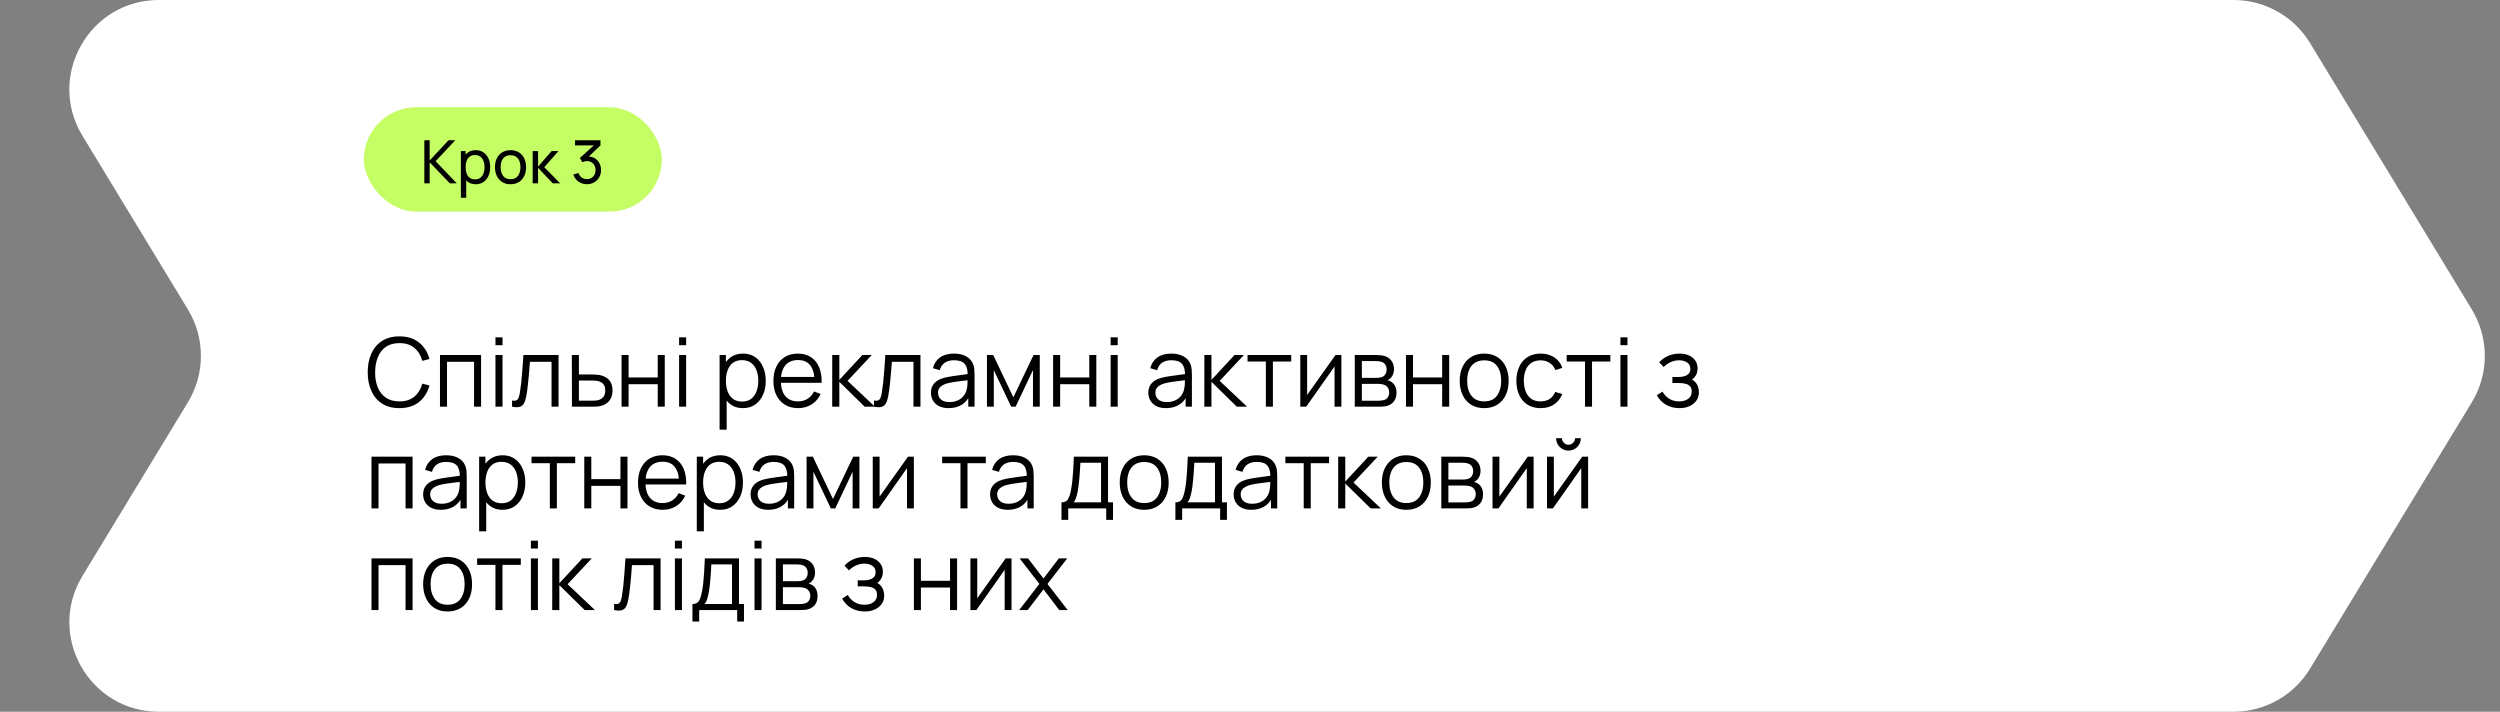 <svg width="418" height="119" viewBox="0 0 418 119" fill="none" xmlns="http://www.w3.org/2000/svg">
<rect x="0" y="0" width="418" height="119" fill="#808080" stroke="none"/>
<path d="M13.787 22.703C7.738 12.743 14.909 0 26.561 0H373.458C378.68 0 383.523 2.725 386.233 7.188L413.289 51.742C416.184 56.509 416.184 62.491 413.289 67.258L386.233 111.812C383.523 116.275 378.68 119 373.458 119H26.561C14.909 119 7.738 106.257 13.787 96.297L31.421 67.258C34.316 62.491 34.316 56.509 31.421 51.742L13.787 22.703Z" fill="white"/>
<path d="M66.784 68.24C65.637 68.24 64.669 67.987 63.88 67.48C63.091 66.968 62.493 66.261 62.088 65.36C61.683 64.459 61.48 63.419 61.48 62.24C61.48 61.061 61.683 60.021 62.088 59.12C62.493 58.219 63.091 57.515 63.88 57.008C64.669 56.496 65.637 56.24 66.784 56.24C68.123 56.24 69.216 56.584 70.064 57.272C70.912 57.955 71.493 58.872 71.808 60.024L70.608 60.336C70.363 59.424 69.923 58.701 69.288 58.168C68.653 57.635 67.819 57.368 66.784 57.368C65.883 57.368 65.133 57.573 64.536 57.984C63.939 58.395 63.488 58.968 63.184 59.704C62.885 60.435 62.731 61.28 62.72 62.24C62.715 63.2 62.861 64.045 63.16 64.776C63.464 65.507 63.917 66.08 64.52 66.496C65.128 66.907 65.883 67.112 66.784 67.112C67.819 67.112 68.653 66.845 69.288 66.312C69.923 65.773 70.363 65.051 70.608 64.144L71.808 64.456C71.493 65.608 70.912 66.528 70.064 67.216C69.216 67.899 68.123 68.24 66.784 68.24ZM73.565 68V59.36H80.437V68H79.261V60.488H74.741V68H73.565ZM82.843 57.72V56.4H84.019V57.72H82.843ZM82.843 68V59.36H84.019V68H82.843ZM85.617 68V66.968C85.937 67.027 86.18 67.013 86.345 66.928C86.516 66.837 86.641 66.688 86.721 66.48C86.801 66.267 86.868 66.003 86.921 65.688C87.006 65.165 87.084 64.589 87.153 63.96C87.222 63.331 87.284 62.637 87.337 61.88C87.395 61.117 87.454 60.277 87.513 59.36H93.385V68H92.217V60.488H88.601C88.564 61.053 88.521 61.616 88.473 62.176C88.425 62.736 88.374 63.275 88.321 63.792C88.273 64.304 88.219 64.776 88.161 65.208C88.102 65.64 88.041 66.013 87.977 66.328C87.881 66.803 87.753 67.181 87.593 67.464C87.438 67.747 87.206 67.933 86.897 68.024C86.588 68.115 86.161 68.107 85.617 68ZM95.628 68L95.612 59.36H96.796V62.616H98.82C99.071 62.616 99.316 62.621 99.556 62.632C99.801 62.643 100.017 62.664 100.204 62.696C100.631 62.776 101.009 62.917 101.34 63.12C101.676 63.323 101.937 63.603 102.124 63.96C102.316 64.317 102.412 64.765 102.412 65.304C102.412 66.045 102.22 66.629 101.836 67.056C101.457 67.483 100.977 67.76 100.396 67.888C100.177 67.936 99.94 67.968 99.684 67.984C99.428 67.995 99.175 68 98.924 68H95.628ZM96.796 66.992H98.876C99.057 66.992 99.26 66.987 99.484 66.976C99.708 66.965 99.905 66.936 100.076 66.888C100.359 66.808 100.615 66.648 100.844 66.408C101.079 66.163 101.196 65.795 101.196 65.304C101.196 64.819 101.084 64.453 100.86 64.208C100.636 63.957 100.337 63.792 99.964 63.712C99.799 63.675 99.62 63.651 99.428 63.64C99.236 63.629 99.052 63.624 98.876 63.624H96.796V66.992ZM103.925 68V59.36H105.101V63.112H109.973V59.36H111.149V68H109.973V64.24H105.101V68H103.925ZM113.546 57.72V56.4H114.722V57.72H113.546ZM113.546 68V59.36H114.722V68H113.546ZM124.203 68.24C123.408 68.24 122.736 68.04 122.187 67.64C121.638 67.235 121.222 66.688 120.939 66C120.656 65.307 120.515 64.531 120.515 63.672C120.515 62.797 120.656 62.019 120.939 61.336C121.227 60.648 121.648 60.107 122.203 59.712C122.758 59.317 123.44 59.12 124.251 59.12C125.04 59.12 125.718 59.32 126.283 59.72C126.848 60.12 127.28 60.664 127.579 61.352C127.883 62.04 128.035 62.813 128.035 63.672C128.035 64.536 127.883 65.312 127.579 66C127.275 66.688 126.838 67.235 126.267 67.64C125.696 68.04 125.008 68.24 124.203 68.24ZM120.315 71.84V59.36H121.371V65.864H121.499V71.84H120.315ZM124.083 67.144C124.686 67.144 125.187 66.992 125.587 66.688C125.987 66.384 126.286 65.971 126.483 65.448C126.686 64.92 126.787 64.328 126.787 63.672C126.787 63.021 126.688 62.435 126.491 61.912C126.294 61.389 125.992 60.976 125.587 60.672C125.187 60.368 124.678 60.216 124.059 60.216C123.456 60.216 122.955 60.363 122.555 60.656C122.16 60.949 121.864 61.357 121.667 61.88C121.47 62.397 121.371 62.995 121.371 63.672C121.371 64.339 121.47 64.936 121.667 65.464C121.864 65.987 122.163 66.397 122.563 66.696C122.963 66.995 123.47 67.144 124.083 67.144ZM133.448 68.24C132.605 68.24 131.875 68.053 131.256 67.68C130.643 67.307 130.165 66.781 129.824 66.104C129.483 65.427 129.312 64.632 129.312 63.72C129.312 62.776 129.48 61.96 129.816 61.272C130.152 60.584 130.624 60.053 131.232 59.68C131.845 59.307 132.568 59.12 133.4 59.12C134.253 59.12 134.981 59.317 135.584 59.712C136.187 60.101 136.643 60.661 136.952 61.392C137.261 62.123 137.403 62.995 137.376 64.008H136.176V63.592C136.155 62.472 135.912 61.627 135.448 61.056C134.989 60.485 134.317 60.2 133.432 60.2C132.504 60.2 131.792 60.501 131.296 61.104C130.805 61.707 130.56 62.565 130.56 63.68C130.56 64.768 130.805 65.613 131.296 66.216C131.792 66.813 132.493 67.112 133.4 67.112C134.019 67.112 134.557 66.971 135.016 66.688C135.48 66.4 135.845 65.987 136.112 65.448L137.208 65.872C136.867 66.624 136.363 67.208 135.696 67.624C135.035 68.035 134.285 68.24 133.448 68.24ZM130.144 64.008V63.024H136.744V64.008H130.144ZM139.143 68L139.151 59.36H140.335V63.52L144.191 59.36H145.759L141.711 63.68L146.287 68H144.575L140.335 63.84V68H139.143ZM146.133 68V66.968C146.453 67.027 146.695 67.013 146.861 66.928C147.031 66.837 147.157 66.688 147.237 66.48C147.317 66.267 147.383 66.003 147.437 65.688C147.522 65.165 147.599 64.589 147.669 63.96C147.738 63.331 147.799 62.637 147.853 61.88C147.911 61.117 147.97 60.277 148.029 59.36H153.901V68H152.733V60.488H149.117C149.079 61.053 149.037 61.616 148.989 62.176C148.941 62.736 148.89 63.275 148.837 63.792C148.789 64.304 148.735 64.776 148.677 65.208C148.618 65.64 148.557 66.013 148.493 66.328C148.397 66.803 148.269 67.181 148.109 67.464C147.954 67.747 147.722 67.933 147.413 68.024C147.103 68.115 146.677 68.107 146.133 68ZM158.608 68.24C157.957 68.24 157.41 68.123 156.968 67.888C156.53 67.653 156.202 67.341 155.984 66.952C155.765 66.563 155.656 66.139 155.656 65.68C155.656 65.211 155.749 64.811 155.936 64.48C156.128 64.144 156.386 63.869 156.712 63.656C157.042 63.443 157.424 63.28 157.856 63.168C158.293 63.061 158.776 62.968 159.304 62.888C159.837 62.803 160.357 62.731 160.864 62.672C161.376 62.608 161.824 62.547 162.208 62.488L161.792 62.744C161.808 61.891 161.642 61.259 161.296 60.848C160.949 60.437 160.346 60.232 159.488 60.232C158.896 60.232 158.394 60.365 157.984 60.632C157.578 60.899 157.293 61.32 157.128 61.896L155.984 61.56C156.181 60.787 156.578 60.187 157.176 59.76C157.773 59.333 158.549 59.12 159.504 59.12C160.293 59.12 160.962 59.269 161.512 59.568C162.066 59.861 162.458 60.288 162.688 60.848C162.794 61.099 162.864 61.379 162.896 61.688C162.928 61.997 162.944 62.312 162.944 62.632V68H161.896V65.832L162.2 65.96C161.906 66.701 161.45 67.267 160.832 67.656C160.213 68.045 159.472 68.24 158.608 68.24ZM158.744 67.224C159.293 67.224 159.773 67.125 160.184 66.928C160.594 66.731 160.925 66.461 161.176 66.12C161.426 65.773 161.589 65.384 161.664 64.952C161.728 64.675 161.762 64.371 161.768 64.04C161.773 63.704 161.776 63.453 161.776 63.288L162.224 63.52C161.824 63.573 161.389 63.627 160.92 63.68C160.456 63.733 159.997 63.795 159.544 63.864C159.096 63.933 158.69 64.016 158.328 64.112C158.082 64.181 157.845 64.28 157.616 64.408C157.386 64.531 157.197 64.696 157.048 64.904C156.904 65.112 156.832 65.371 156.832 65.68C156.832 65.931 156.893 66.173 157.016 66.408C157.144 66.643 157.346 66.837 157.624 66.992C157.906 67.147 158.28 67.224 158.744 67.224ZM165.018 68V59.36H166.066L169.434 66.432L172.81 59.36H173.85V68H172.714V61.872L169.81 68H169.066L166.162 61.872V68H165.018ZM176.081 68V59.36H177.257V63.112H182.129V59.36H183.305V68H182.129V64.24H177.257V68H176.081ZM185.702 57.72V56.4H186.878V57.72H185.702ZM185.702 68V59.36H186.878V68H185.702ZM194.951 68.24C194.301 68.24 193.754 68.123 193.311 67.888C192.874 67.653 192.546 67.341 192.327 66.952C192.109 66.563 191.999 66.139 191.999 65.68C191.999 65.211 192.093 64.811 192.279 64.48C192.471 64.144 192.73 63.869 193.055 63.656C193.386 63.443 193.767 63.28 194.199 63.168C194.637 63.061 195.119 62.968 195.647 62.888C196.181 62.803 196.701 62.731 197.207 62.672C197.719 62.608 198.167 62.547 198.551 62.488L198.135 62.744C198.151 61.891 197.986 61.259 197.639 60.848C197.293 60.437 196.69 60.232 195.831 60.232C195.239 60.232 194.738 60.365 194.327 60.632C193.922 60.899 193.637 61.32 193.471 61.896L192.327 61.56C192.525 60.787 192.922 60.187 193.519 59.76C194.117 59.333 194.893 59.12 195.847 59.12C196.637 59.12 197.306 59.269 197.855 59.568C198.41 59.861 198.802 60.288 199.031 60.848C199.138 61.099 199.207 61.379 199.239 61.688C199.271 61.997 199.287 62.312 199.287 62.632V68H198.239V65.832L198.543 65.96C198.25 66.701 197.794 67.267 197.175 67.656C196.557 68.045 195.815 68.24 194.951 68.24ZM195.087 67.224C195.637 67.224 196.117 67.125 196.527 66.928C196.938 66.731 197.269 66.461 197.519 66.12C197.77 65.773 197.933 65.384 198.007 64.952C198.071 64.675 198.106 64.371 198.111 64.04C198.117 63.704 198.119 63.453 198.119 63.288L198.567 63.52C198.167 63.573 197.733 63.627 197.263 63.68C196.799 63.733 196.341 63.795 195.887 63.864C195.439 63.933 195.034 64.016 194.671 64.112C194.426 64.181 194.189 64.28 193.959 64.408C193.73 64.531 193.541 64.696 193.391 64.904C193.247 65.112 193.175 65.371 193.175 65.68C193.175 65.931 193.237 66.173 193.359 66.408C193.487 66.643 193.69 66.837 193.967 66.992C194.25 67.147 194.623 67.224 195.087 67.224ZM201.362 68L201.37 59.36H202.554V63.52L206.41 59.36H207.978L203.93 63.68L208.506 68H206.794L202.554 63.84V68H201.362ZM211.652 68V60.448H208.588V59.36H215.892V60.448H212.828V68H211.652ZM224.281 59.36V68H223.137V61.272L218.401 68H217.409V59.36H218.553V66.032L223.297 59.36H224.281ZM226.518 68V59.36H230.078C230.26 59.36 230.478 59.371 230.734 59.392C230.996 59.413 231.238 59.453 231.462 59.512C231.948 59.64 232.337 59.901 232.63 60.296C232.929 60.691 233.078 61.165 233.078 61.72C233.078 62.029 233.03 62.307 232.934 62.552C232.844 62.792 232.713 63 232.542 63.176C232.462 63.267 232.374 63.347 232.278 63.416C232.182 63.48 232.089 63.533 231.998 63.576C232.169 63.608 232.353 63.683 232.55 63.8C232.86 63.981 233.094 64.227 233.254 64.536C233.414 64.84 233.494 65.211 233.494 65.648C233.494 66.24 233.353 66.723 233.07 67.096C232.788 67.469 232.409 67.725 231.934 67.864C231.721 67.923 231.489 67.96 231.238 67.976C230.993 67.992 230.761 68 230.542 68H226.518ZM227.702 67H230.486C230.598 67 230.74 66.992 230.91 66.976C231.081 66.955 231.233 66.928 231.366 66.896C231.681 66.816 231.91 66.656 232.054 66.416C232.204 66.171 232.278 65.904 232.278 65.616C232.278 65.237 232.166 64.928 231.942 64.688C231.724 64.443 231.43 64.293 231.062 64.24C230.94 64.213 230.812 64.197 230.678 64.192C230.545 64.187 230.425 64.184 230.318 64.184H227.702V67ZM227.702 63.176H230.118C230.257 63.176 230.412 63.168 230.582 63.152C230.758 63.131 230.91 63.096 231.038 63.048C231.316 62.952 231.518 62.787 231.646 62.552C231.78 62.317 231.846 62.061 231.846 61.784C231.846 61.48 231.774 61.213 231.63 60.984C231.492 60.755 231.281 60.595 230.998 60.504C230.806 60.435 230.598 60.395 230.374 60.384C230.156 60.373 230.017 60.368 229.958 60.368H227.702V63.176ZM235.081 68V59.36H236.257V63.112H241.129V59.36H242.305V68H241.129V64.24H236.257V68H235.081ZM248.15 68.24C247.291 68.24 246.558 68.045 245.95 67.656C245.342 67.267 244.875 66.728 244.55 66.04C244.225 65.352 244.062 64.563 244.062 63.672C244.062 62.765 244.227 61.971 244.558 61.288C244.889 60.605 245.358 60.075 245.966 59.696C246.579 59.312 247.307 59.12 248.15 59.12C249.014 59.12 249.75 59.315 250.358 59.704C250.971 60.088 251.438 60.624 251.758 61.312C252.083 61.995 252.246 62.781 252.246 63.672C252.246 64.579 252.083 65.376 251.758 66.064C251.433 66.747 250.963 67.28 250.35 67.664C249.737 68.048 249.003 68.24 248.15 68.24ZM248.15 67.112C249.11 67.112 249.825 66.795 250.294 66.16C250.763 65.52 250.998 64.691 250.998 63.672C250.998 62.627 250.761 61.795 250.286 61.176C249.817 60.557 249.105 60.248 248.15 60.248C247.505 60.248 246.971 60.395 246.55 60.688C246.134 60.976 245.822 61.379 245.614 61.896C245.411 62.408 245.31 63 245.31 63.672C245.31 64.712 245.55 65.547 246.03 66.176C246.51 66.8 247.217 67.112 248.15 67.112ZM257.595 68.24C256.725 68.24 255.989 68.045 255.387 67.656C254.784 67.267 254.325 66.731 254.011 66.048C253.701 65.36 253.541 64.571 253.531 63.68C253.541 62.773 253.707 61.979 254.027 61.296C254.347 60.608 254.808 60.075 255.411 59.696C256.013 59.312 256.744 59.12 257.603 59.12C258.477 59.12 259.237 59.333 259.883 59.76C260.533 60.187 260.979 60.771 261.219 61.512L260.067 61.88C259.864 61.363 259.541 60.963 259.099 60.68C258.661 60.392 258.16 60.248 257.595 60.248C256.96 60.248 256.435 60.395 256.019 60.688C255.603 60.976 255.293 61.379 255.091 61.896C254.888 62.413 254.784 63.008 254.779 63.68C254.789 64.715 255.029 65.547 255.499 66.176C255.968 66.8 256.667 67.112 257.595 67.112C258.181 67.112 258.68 66.979 259.091 66.712C259.507 66.44 259.821 66.045 260.035 65.528L261.219 65.88C260.899 66.648 260.429 67.235 259.811 67.64C259.192 68.04 258.453 68.24 257.595 68.24ZM265.011 68V60.448H261.947V59.36H269.251V60.448H266.187V68H265.011ZM270.936 57.72V56.4H272.112V57.72H270.936ZM270.936 68V59.36H272.112V68H270.936ZM280.826 68.24C279.956 68.24 279.196 68.051 278.546 67.672C277.9 67.288 277.391 66.757 277.018 66.08L277.962 65.48C278.276 66.013 278.668 66.419 279.138 66.696C279.607 66.973 280.146 67.112 280.754 67.112C281.388 67.112 281.898 66.965 282.282 66.672C282.666 66.379 282.858 65.976 282.858 65.464C282.858 65.112 282.775 64.832 282.61 64.624C282.45 64.416 282.204 64.267 281.874 64.176C281.548 64.085 281.14 64.04 280.65 64.04H279.626V63.032H280.634C281.231 63.032 281.711 62.925 282.074 62.712C282.442 62.493 282.626 62.152 282.626 61.688C282.626 61.197 282.442 60.835 282.074 60.6C281.711 60.36 281.276 60.24 280.77 60.24C280.258 60.24 279.772 60.347 279.314 60.56C278.86 60.768 278.479 61.037 278.17 61.368L277.418 60.576C277.85 60.101 278.354 59.741 278.93 59.496C279.511 59.245 280.154 59.12 280.858 59.12C281.412 59.12 281.914 59.219 282.362 59.416C282.815 59.608 283.172 59.891 283.434 60.264C283.7 60.637 283.834 61.085 283.834 61.608C283.834 62.099 283.714 62.523 283.474 62.88C283.239 63.237 282.906 63.533 282.474 63.768L282.41 63.328C282.783 63.397 283.092 63.547 283.338 63.776C283.583 64.005 283.764 64.28 283.882 64.6C283.999 64.92 284.058 65.245 284.058 65.576C284.058 66.125 283.914 66.6 283.626 67C283.343 67.395 282.956 67.701 282.466 67.92C281.98 68.133 281.434 68.24 280.826 68.24ZM62.112 85V76.36H68.984V85H67.808V77.488H63.288V85H62.112ZM73.701 85.24C73.051 85.24 72.504 85.123 72.061 84.888C71.624 84.653 71.296 84.341 71.077 83.952C70.859 83.563 70.749 83.139 70.749 82.68C70.749 82.211 70.843 81.811 71.029 81.48C71.221 81.144 71.48 80.869 71.805 80.656C72.136 80.443 72.517 80.28 72.949 80.168C73.387 80.061 73.869 79.968 74.397 79.888C74.931 79.803 75.451 79.731 75.957 79.672C76.469 79.608 76.917 79.547 77.301 79.488L76.885 79.744C76.901 78.891 76.736 78.259 76.389 77.848C76.043 77.437 75.44 77.232 74.581 77.232C73.989 77.232 73.488 77.365 73.077 77.632C72.672 77.899 72.387 78.32 72.221 78.896L71.077 78.56C71.275 77.787 71.672 77.187 72.269 76.76C72.867 76.333 73.643 76.12 74.597 76.12C75.387 76.12 76.056 76.269 76.605 76.568C77.16 76.861 77.552 77.288 77.781 77.848C77.888 78.099 77.957 78.379 77.989 78.688C78.021 78.997 78.037 79.312 78.037 79.632V85H76.989V82.832L77.293 82.96C77 83.701 76.544 84.267 75.925 84.656C75.307 85.045 74.565 85.24 73.701 85.24ZM73.837 84.224C74.387 84.224 74.867 84.125 75.277 83.928C75.688 83.731 76.019 83.461 76.269 83.12C76.52 82.773 76.683 82.384 76.757 81.952C76.821 81.675 76.856 81.371 76.861 81.04C76.867 80.704 76.869 80.453 76.869 80.288L77.317 80.52C76.917 80.573 76.483 80.627 76.013 80.68C75.549 80.733 75.091 80.795 74.637 80.864C74.189 80.933 73.784 81.016 73.421 81.112C73.176 81.181 72.939 81.28 72.709 81.408C72.48 81.531 72.291 81.696 72.141 81.904C71.997 82.112 71.925 82.371 71.925 82.68C71.925 82.931 71.987 83.173 72.109 83.408C72.237 83.643 72.44 83.837 72.717 83.992C73 84.147 73.373 84.224 73.837 84.224ZM84 85.24C83.205 85.24 82.533 85.04 81.984 84.64C81.435 84.235 81.019 83.688 80.736 83C80.453 82.307 80.312 81.531 80.312 80.672C80.312 79.797 80.453 79.019 80.736 78.336C81.024 77.648 81.445 77.107 82 76.712C82.555 76.317 83.237 76.12 84.048 76.12C84.837 76.12 85.515 76.32 86.08 76.72C86.645 77.12 87.077 77.664 87.376 78.352C87.68 79.04 87.832 79.813 87.832 80.672C87.832 81.536 87.68 82.312 87.376 83C87.072 83.688 86.635 84.235 86.064 84.64C85.493 85.04 84.805 85.24 84 85.24ZM80.112 88.84V76.36H81.168V82.864H81.296V88.84H80.112ZM83.88 84.144C84.483 84.144 84.984 83.992 85.384 83.688C85.784 83.384 86.083 82.971 86.28 82.448C86.483 81.92 86.584 81.328 86.584 80.672C86.584 80.021 86.485 79.435 86.288 78.912C86.091 78.389 85.789 77.976 85.384 77.672C84.984 77.368 84.475 77.216 83.856 77.216C83.253 77.216 82.752 77.363 82.352 77.656C81.957 77.949 81.661 78.357 81.464 78.88C81.267 79.397 81.168 79.995 81.168 80.672C81.168 81.339 81.267 81.936 81.464 82.464C81.661 82.987 81.96 83.397 82.36 83.696C82.76 83.995 83.267 84.144 83.88 84.144ZM91.933 85V77.448H88.869V76.36H96.173V77.448H93.109V85H91.933ZM97.69 85V76.36H98.866V80.112H103.738V76.36H104.914V85H103.738V81.24H98.866V85H97.69ZM110.807 85.24C109.965 85.24 109.234 85.053 108.615 84.68C108.002 84.307 107.525 83.781 107.183 83.104C106.842 82.427 106.671 81.632 106.671 80.72C106.671 79.776 106.839 78.96 107.175 78.272C107.511 77.584 107.983 77.053 108.591 76.68C109.205 76.307 109.927 76.12 110.759 76.12C111.613 76.12 112.341 76.317 112.943 76.712C113.546 77.101 114.002 77.661 114.311 78.392C114.621 79.123 114.762 79.995 114.735 81.008H113.535V80.592C113.514 79.472 113.271 78.627 112.807 78.056C112.349 77.485 111.677 77.2 110.791 77.2C109.863 77.2 109.151 77.501 108.655 78.104C108.165 78.707 107.919 79.565 107.919 80.68C107.919 81.768 108.165 82.613 108.655 83.216C109.151 83.813 109.853 84.112 110.759 84.112C111.378 84.112 111.917 83.971 112.375 83.688C112.839 83.4 113.205 82.987 113.471 82.448L114.567 82.872C114.226 83.624 113.722 84.208 113.055 84.624C112.394 85.035 111.645 85.24 110.807 85.24ZM107.503 81.008V80.024H114.103V81.008H107.503ZM120.391 85.24C119.596 85.24 118.924 85.04 118.375 84.64C117.825 84.235 117.409 83.688 117.127 83C116.844 82.307 116.703 81.531 116.703 80.672C116.703 79.797 116.844 79.019 117.127 78.336C117.415 77.648 117.836 77.107 118.391 76.712C118.945 76.317 119.628 76.12 120.439 76.12C121.228 76.12 121.905 76.32 122.471 76.72C123.036 77.12 123.468 77.664 123.767 78.352C124.071 79.04 124.223 79.813 124.223 80.672C124.223 81.536 124.071 82.312 123.767 83C123.463 83.688 123.025 84.235 122.455 84.64C121.884 85.04 121.196 85.24 120.391 85.24ZM116.503 88.84V76.36H117.559V82.864H117.687V88.84H116.503ZM120.271 84.144C120.873 84.144 121.375 83.992 121.775 83.688C122.175 83.384 122.473 82.971 122.671 82.448C122.873 81.92 122.975 81.328 122.975 80.672C122.975 80.021 122.876 79.435 122.679 78.912C122.481 78.389 122.18 77.976 121.775 77.672C121.375 77.368 120.865 77.216 120.247 77.216C119.644 77.216 119.143 77.363 118.743 77.656C118.348 77.949 118.052 78.357 117.855 78.88C117.657 79.397 117.559 79.995 117.559 80.672C117.559 81.339 117.657 81.936 117.855 82.464C118.052 82.987 118.351 83.397 118.751 83.696C119.151 83.995 119.657 84.144 120.271 84.144ZM128.451 85.24C127.801 85.24 127.254 85.123 126.811 84.888C126.374 84.653 126.046 84.341 125.827 83.952C125.609 83.563 125.499 83.139 125.499 82.68C125.499 82.211 125.593 81.811 125.779 81.48C125.971 81.144 126.23 80.869 126.555 80.656C126.886 80.443 127.267 80.28 127.699 80.168C128.137 80.061 128.619 79.968 129.147 79.888C129.681 79.803 130.201 79.731 130.707 79.672C131.219 79.608 131.667 79.547 132.051 79.488L131.635 79.744C131.651 78.891 131.486 78.259 131.139 77.848C130.793 77.437 130.19 77.232 129.331 77.232C128.739 77.232 128.238 77.365 127.827 77.632C127.422 77.899 127.137 78.32 126.971 78.896L125.827 78.56C126.025 77.787 126.422 77.187 127.019 76.76C127.617 76.333 128.393 76.12 129.347 76.12C130.137 76.12 130.806 76.269 131.355 76.568C131.91 76.861 132.302 77.288 132.531 77.848C132.638 78.099 132.707 78.379 132.739 78.688C132.771 78.997 132.787 79.312 132.787 79.632V85H131.739V82.832L132.043 82.96C131.75 83.701 131.294 84.267 130.675 84.656C130.057 85.045 129.315 85.24 128.451 85.24ZM128.587 84.224C129.137 84.224 129.617 84.125 130.027 83.928C130.438 83.731 130.769 83.461 131.019 83.12C131.27 82.773 131.433 82.384 131.507 81.952C131.571 81.675 131.606 81.371 131.611 81.04C131.617 80.704 131.619 80.453 131.619 80.288L132.067 80.52C131.667 80.573 131.233 80.627 130.763 80.68C130.299 80.733 129.841 80.795 129.387 80.864C128.939 80.933 128.534 81.016 128.171 81.112C127.926 81.181 127.689 81.28 127.459 81.408C127.23 81.531 127.041 81.696 126.891 81.904C126.747 82.112 126.675 82.371 126.675 82.68C126.675 82.931 126.737 83.173 126.859 83.408C126.987 83.643 127.19 83.837 127.467 83.992C127.75 84.147 128.123 84.224 128.587 84.224ZM134.862 85V76.36H135.91L139.278 83.432L142.654 76.36H143.694V85H142.558V78.872L139.654 85H138.91L136.006 78.872V85H134.862ZM152.797 76.36V85H151.653V78.272L146.917 85H145.925V76.36H147.069V83.032L151.813 76.36H152.797ZM160.589 85V77.448H157.525V76.36H164.829V77.448H161.765V85H160.589ZM168.498 85.24C167.848 85.24 167.301 85.123 166.858 84.888C166.421 84.653 166.093 84.341 165.874 83.952C165.656 83.563 165.546 83.139 165.546 82.68C165.546 82.211 165.64 81.811 165.826 81.48C166.018 81.144 166.277 80.869 166.602 80.656C166.933 80.443 167.314 80.28 167.746 80.168C168.184 80.061 168.666 79.968 169.194 79.888C169.728 79.803 170.248 79.731 170.754 79.672C171.266 79.608 171.714 79.547 172.098 79.488L171.682 79.744C171.698 78.891 171.533 78.259 171.186 77.848C170.84 77.437 170.237 77.232 169.378 77.232C168.786 77.232 168.285 77.365 167.874 77.632C167.469 77.899 167.184 78.32 167.018 78.896L165.874 78.56C166.072 77.787 166.469 77.187 167.066 76.76C167.664 76.333 168.44 76.12 169.394 76.12C170.184 76.12 170.853 76.269 171.402 76.568C171.957 76.861 172.349 77.288 172.578 77.848C172.685 78.099 172.754 78.379 172.786 78.688C172.818 78.997 172.834 79.312 172.834 79.632V85H171.786V82.832L172.09 82.96C171.797 83.701 171.341 84.267 170.722 84.656C170.104 85.045 169.362 85.24 168.498 85.24ZM168.634 84.224C169.184 84.224 169.664 84.125 170.074 83.928C170.485 83.731 170.816 83.461 171.066 83.12C171.317 82.773 171.48 82.384 171.554 81.952C171.618 81.675 171.653 81.371 171.658 81.04C171.664 80.704 171.666 80.453 171.666 80.288L172.114 80.52C171.714 80.573 171.28 80.627 170.81 80.68C170.346 80.733 169.888 80.795 169.434 80.864C168.986 80.933 168.581 81.016 168.218 81.112C167.973 81.181 167.736 81.28 167.506 81.408C167.277 81.531 167.088 81.696 166.938 81.904C166.794 82.112 166.722 82.371 166.722 82.68C166.722 82.931 166.784 83.173 166.906 83.408C167.034 83.643 167.237 83.837 167.514 83.992C167.797 84.147 168.17 84.224 168.634 84.224ZM177.48 86.92V83.992C177.971 83.992 178.323 83.835 178.536 83.52C178.749 83.2 178.923 82.691 179.056 81.992C179.147 81.539 179.221 81.051 179.28 80.528C179.339 80.005 179.389 79.408 179.432 78.736C179.475 78.059 179.515 77.267 179.552 76.36H185.264V83.992H186.096V86.92H184.96V85H178.608V86.92H177.48ZM179.472 83.992H184.096V77.368H180.64C180.624 77.773 180.6 78.203 180.568 78.656C180.541 79.109 180.507 79.563 180.464 80.016C180.427 80.469 180.381 80.896 180.328 81.296C180.28 81.691 180.221 82.037 180.152 82.336C180.072 82.72 179.984 83.048 179.888 83.32C179.797 83.592 179.659 83.816 179.472 83.992ZM191.306 85.24C190.447 85.24 189.714 85.045 189.106 84.656C188.498 84.267 188.031 83.728 187.706 83.04C187.381 82.352 187.218 81.563 187.218 80.672C187.218 79.765 187.383 78.971 187.714 78.288C188.045 77.605 188.514 77.075 189.122 76.696C189.735 76.312 190.463 76.12 191.306 76.12C192.17 76.12 192.906 76.315 193.514 76.704C194.127 77.088 194.594 77.624 194.914 78.312C195.239 78.995 195.402 79.781 195.402 80.672C195.402 81.579 195.239 82.376 194.914 83.064C194.589 83.747 194.119 84.28 193.506 84.664C192.893 85.048 192.159 85.24 191.306 85.24ZM191.306 84.112C192.266 84.112 192.981 83.795 193.45 83.16C193.919 82.52 194.154 81.691 194.154 80.672C194.154 79.627 193.917 78.795 193.442 78.176C192.973 77.557 192.261 77.248 191.306 77.248C190.661 77.248 190.127 77.395 189.706 77.688C189.29 77.976 188.978 78.379 188.77 78.896C188.567 79.408 188.466 80 188.466 80.672C188.466 81.712 188.706 82.547 189.186 83.176C189.666 83.8 190.373 84.112 191.306 84.112ZM196.527 86.92V83.992C197.018 83.992 197.37 83.835 197.583 83.52C197.796 83.2 197.97 82.691 198.103 81.992C198.194 81.539 198.268 81.051 198.327 80.528C198.386 80.005 198.436 79.408 198.479 78.736C198.522 78.059 198.562 77.267 198.599 76.36H204.311V83.992H205.143V86.92H204.007V85H197.655V86.92H196.527ZM198.519 83.992H203.143V77.368H199.687C199.671 77.773 199.647 78.203 199.615 78.656C199.588 79.109 199.554 79.563 199.511 80.016C199.474 80.469 199.428 80.896 199.375 81.296C199.327 81.691 199.268 82.037 199.199 82.336C199.119 82.72 199.031 83.048 198.935 83.32C198.844 83.592 198.706 83.816 198.519 83.992ZM209.217 85.24C208.566 85.24 208.02 85.123 207.577 84.888C207.14 84.653 206.812 84.341 206.593 83.952C206.374 83.563 206.265 83.139 206.265 82.68C206.265 82.211 206.358 81.811 206.545 81.48C206.737 81.144 206.996 80.869 207.321 80.656C207.652 80.443 208.033 80.28 208.465 80.168C208.902 80.061 209.385 79.968 209.913 79.888C210.446 79.803 210.966 79.731 211.473 79.672C211.985 79.608 212.433 79.547 212.817 79.488L212.401 79.744C212.417 78.891 212.252 78.259 211.905 77.848C211.558 77.437 210.956 77.232 210.097 77.232C209.505 77.232 209.004 77.365 208.593 77.632C208.188 77.899 207.902 78.32 207.737 78.896L206.593 78.56C206.79 77.787 207.188 77.187 207.785 76.76C208.382 76.333 209.158 76.12 210.113 76.12C210.902 76.12 211.572 76.269 212.121 76.568C212.676 76.861 213.068 77.288 213.297 77.848C213.404 78.099 213.473 78.379 213.505 78.688C213.537 78.997 213.553 79.312 213.553 79.632V85H212.505V82.832L212.809 82.96C212.516 83.701 212.06 84.267 211.441 84.656C210.822 85.045 210.081 85.24 209.217 85.24ZM209.353 84.224C209.902 84.224 210.382 84.125 210.793 83.928C211.204 83.731 211.534 83.461 211.785 83.12C212.036 82.773 212.198 82.384 212.273 81.952C212.337 81.675 212.372 81.371 212.377 81.04C212.382 80.704 212.385 80.453 212.385 80.288L212.833 80.52C212.433 80.573 211.998 80.627 211.529 80.68C211.065 80.733 210.606 80.795 210.153 80.864C209.705 80.933 209.3 81.016 208.937 81.112C208.692 81.181 208.454 81.28 208.225 81.408C207.996 81.531 207.806 81.696 207.657 81.904C207.513 82.112 207.441 82.371 207.441 82.68C207.441 82.931 207.502 83.173 207.625 83.408C207.753 83.643 207.956 83.837 208.233 83.992C208.516 84.147 208.889 84.224 209.353 84.224ZM217.98 85V77.448H214.916V76.36H222.22V77.448H219.156V85H217.98ZM223.737 85L223.745 76.36H224.929V80.52L228.785 76.36H230.353L226.305 80.68L230.881 85H229.169L224.929 80.84V85H223.737ZM235.134 85.24C234.276 85.24 233.542 85.045 232.934 84.656C232.326 84.267 231.86 83.728 231.534 83.04C231.209 82.352 231.046 81.563 231.046 80.672C231.046 79.765 231.212 78.971 231.542 78.288C231.873 77.605 232.342 77.075 232.95 76.696C233.564 76.312 234.292 76.12 235.134 76.12C235.998 76.12 236.734 76.315 237.342 76.704C237.956 77.088 238.422 77.624 238.742 78.312C239.068 78.995 239.23 79.781 239.23 80.672C239.23 81.579 239.068 82.376 238.742 83.064C238.417 83.747 237.948 84.28 237.334 84.664C236.721 85.048 235.988 85.24 235.134 85.24ZM235.134 84.112C236.094 84.112 236.809 83.795 237.278 83.16C237.748 82.52 237.982 81.691 237.982 80.672C237.982 79.627 237.745 78.795 237.27 78.176C236.801 77.557 236.089 77.248 235.134 77.248C234.489 77.248 233.956 77.395 233.534 77.688C233.118 77.976 232.806 78.379 232.598 78.896C232.396 79.408 232.294 80 232.294 80.672C232.294 81.712 232.534 82.547 233.014 83.176C233.494 83.8 234.201 84.112 235.134 84.112ZM240.987 85V76.36H244.547C244.728 76.36 244.947 76.371 245.203 76.392C245.464 76.413 245.707 76.453 245.931 76.512C246.416 76.64 246.806 76.901 247.099 77.296C247.398 77.691 247.547 78.165 247.547 78.72C247.547 79.029 247.499 79.307 247.403 79.552C247.312 79.792 247.182 80 247.011 80.176C246.931 80.267 246.843 80.347 246.747 80.416C246.651 80.48 246.558 80.533 246.467 80.576C246.638 80.608 246.822 80.683 247.019 80.8C247.328 80.981 247.563 81.227 247.723 81.536C247.883 81.84 247.963 82.211 247.963 82.648C247.963 83.24 247.822 83.723 247.539 84.096C247.256 84.469 246.878 84.725 246.403 84.864C246.19 84.923 245.958 84.96 245.707 84.976C245.462 84.992 245.23 85 245.011 85H240.987ZM242.171 84H244.955C245.067 84 245.208 83.992 245.379 83.976C245.55 83.955 245.702 83.928 245.835 83.896C246.15 83.816 246.379 83.656 246.523 83.416C246.672 83.171 246.747 82.904 246.747 82.616C246.747 82.237 246.635 81.928 246.411 81.688C246.192 81.443 245.899 81.293 245.531 81.24C245.408 81.213 245.28 81.197 245.147 81.192C245.014 81.187 244.894 81.184 244.787 81.184H242.171V84ZM242.171 80.176H244.587C244.726 80.176 244.88 80.168 245.051 80.152C245.227 80.131 245.379 80.096 245.507 80.048C245.784 79.952 245.987 79.787 246.115 79.552C246.248 79.317 246.315 79.061 246.315 78.784C246.315 78.48 246.243 78.213 246.099 77.984C245.96 77.755 245.75 77.595 245.467 77.504C245.275 77.435 245.067 77.395 244.843 77.384C244.624 77.373 244.486 77.368 244.427 77.368H242.171V80.176ZM256.422 76.36V85H255.278V78.272L250.542 85H249.55V76.36H250.694V83.032L255.438 76.36H256.422ZM262.251 75.336C261.872 75.336 261.526 75.243 261.211 75.056C260.896 74.869 260.646 74.621 260.459 74.312C260.278 73.997 260.187 73.651 260.187 73.272H261.163C261.163 73.571 261.27 73.827 261.483 74.04C261.696 74.253 261.952 74.36 262.251 74.36C262.555 74.36 262.811 74.253 263.019 74.04C263.232 73.827 263.339 73.571 263.339 73.272H264.315C264.315 73.651 264.222 73.997 264.035 74.312C263.854 74.621 263.606 74.869 263.291 75.056C262.976 75.243 262.63 75.336 262.251 75.336ZM265.531 76.36V85H264.387V78.272L259.651 85H258.659V76.36H259.803V83.032L264.547 76.36H265.531ZM62.112 102V93.36H68.984V102H67.808V94.488H63.288V102H62.112ZM74.837 102.24C73.979 102.24 73.245 102.045 72.637 101.656C72.029 101.267 71.563 100.728 71.237 100.04C70.912 99.352 70.749 98.563 70.749 97.672C70.749 96.765 70.915 95.971 71.245 95.288C71.576 94.605 72.045 94.075 72.653 93.696C73.267 93.312 73.995 93.12 74.837 93.12C75.701 93.12 76.437 93.315 77.045 93.704C77.659 94.088 78.125 94.624 78.445 95.312C78.771 95.995 78.933 96.781 78.933 97.672C78.933 98.579 78.771 99.376 78.445 100.064C78.12 100.747 77.651 101.28 77.037 101.664C76.424 102.048 75.691 102.24 74.837 102.24ZM74.837 101.112C75.797 101.112 76.512 100.795 76.981 100.16C77.451 99.52 77.685 98.691 77.685 97.672C77.685 96.627 77.448 95.795 76.973 95.176C76.504 94.557 75.792 94.248 74.837 94.248C74.192 94.248 73.659 94.395 73.237 94.688C72.821 94.976 72.509 95.379 72.301 95.896C72.099 96.408 71.997 97 71.997 97.672C71.997 98.712 72.237 99.547 72.717 100.176C73.197 100.8 73.904 101.112 74.837 101.112ZM82.839 102V94.448H79.775V93.36H87.079V94.448H84.015V102H82.839ZM88.764 91.72V90.4H89.94V91.72H88.764ZM88.764 102V93.36H89.94V102H88.764ZM92.331 102L92.339 93.36H93.523V97.52L97.379 93.36H98.947L94.899 97.68L99.475 102H97.763L93.523 97.84V102H92.331ZM102.679 102V100.968C102.999 101.027 103.242 101.013 103.407 100.928C103.578 100.837 103.703 100.688 103.783 100.48C103.863 100.267 103.93 100.003 103.983 99.688C104.069 99.165 104.146 98.589 104.215 97.96C104.285 97.331 104.346 96.637 104.399 95.88C104.458 95.117 104.517 94.277 104.575 93.36H110.447V102H109.279V94.488H105.663C105.626 95.053 105.583 95.616 105.535 96.176C105.487 96.736 105.437 97.275 105.383 97.792C105.335 98.304 105.282 98.776 105.223 99.208C105.165 99.64 105.103 100.013 105.039 100.328C104.943 100.803 104.815 101.181 104.655 101.464C104.501 101.747 104.269 101.933 103.959 102.024C103.65 102.115 103.223 102.107 102.679 102ZM112.843 91.72V90.4H114.019V91.72H112.843ZM112.843 102V93.36H114.019V102H112.843ZM115.777 103.92V100.992C116.268 100.992 116.62 100.835 116.833 100.52C117.046 100.2 117.22 99.691 117.353 98.992C117.444 98.539 117.518 98.051 117.577 97.528C117.636 97.005 117.686 96.408 117.729 95.736C117.772 95.059 117.812 94.267 117.849 93.36H123.561V100.992H124.393V103.92H123.257V102H116.905V103.92H115.777ZM117.769 100.992H122.393V94.368H118.937C118.921 94.773 118.897 95.203 118.865 95.656C118.838 96.109 118.804 96.563 118.761 97.016C118.724 97.469 118.678 97.896 118.625 98.296C118.577 98.691 118.518 99.037 118.449 99.336C118.369 99.72 118.281 100.048 118.185 100.32C118.094 100.592 117.956 100.816 117.769 100.992ZM126.155 91.72V90.4H127.331V91.72H126.155ZM126.155 102V93.36H127.331V102H126.155ZM129.721 102V93.36H133.281C133.463 93.36 133.681 93.371 133.937 93.392C134.199 93.413 134.441 93.453 134.665 93.512C135.151 93.64 135.54 93.901 135.833 94.296C136.132 94.691 136.281 95.165 136.281 95.72C136.281 96.029 136.233 96.307 136.137 96.552C136.047 96.792 135.916 97 135.745 97.176C135.665 97.267 135.577 97.347 135.481 97.416C135.385 97.48 135.292 97.533 135.201 97.576C135.372 97.608 135.556 97.683 135.753 97.8C136.063 97.981 136.297 98.227 136.457 98.536C136.617 98.84 136.697 99.211 136.697 99.648C136.697 100.24 136.556 100.723 136.273 101.096C135.991 101.469 135.612 101.725 135.137 101.864C134.924 101.923 134.692 101.96 134.441 101.976C134.196 101.992 133.964 102 133.745 102H129.721ZM130.905 101H133.689C133.801 101 133.943 100.992 134.113 100.976C134.284 100.955 134.436 100.928 134.569 100.896C134.884 100.816 135.113 100.656 135.257 100.416C135.407 100.171 135.481 99.904 135.481 99.616C135.481 99.237 135.369 98.928 135.145 98.688C134.927 98.443 134.633 98.293 134.265 98.24C134.143 98.213 134.015 98.197 133.881 98.192C133.748 98.187 133.628 98.184 133.521 98.184H130.905V101ZM130.905 97.176H133.321C133.46 97.176 133.615 97.168 133.785 97.152C133.961 97.131 134.113 97.096 134.241 97.048C134.519 96.952 134.721 96.787 134.849 96.552C134.983 96.317 135.049 96.061 135.049 95.784C135.049 95.48 134.977 95.213 134.833 94.984C134.695 94.755 134.484 94.595 134.201 94.504C134.009 94.435 133.801 94.395 133.577 94.384C133.359 94.373 133.22 94.368 133.161 94.368H130.905V97.176ZM144.607 102.24C143.738 102.24 142.978 102.051 142.327 101.672C141.682 101.288 141.172 100.757 140.799 100.08L141.743 99.48C142.058 100.013 142.45 100.419 142.919 100.696C143.388 100.973 143.927 101.112 144.535 101.112C145.17 101.112 145.679 100.965 146.063 100.672C146.447 100.379 146.639 99.976 146.639 99.464C146.639 99.112 146.556 98.832 146.391 98.624C146.231 98.416 145.986 98.267 145.655 98.176C145.33 98.085 144.922 98.04 144.431 98.04H143.407V97.032H144.415C145.012 97.032 145.492 96.925 145.855 96.712C146.223 96.493 146.407 96.152 146.407 95.688C146.407 95.197 146.223 94.835 145.855 94.6C145.492 94.36 145.058 94.24 144.551 94.24C144.039 94.24 143.554 94.347 143.095 94.56C142.642 94.768 142.26 95.037 141.951 95.368L141.199 94.576C141.631 94.101 142.135 93.741 142.711 93.496C143.292 93.245 143.935 93.12 144.639 93.12C145.194 93.12 145.695 93.219 146.143 93.416C146.596 93.608 146.954 93.891 147.215 94.264C147.482 94.637 147.615 95.085 147.615 95.608C147.615 96.099 147.495 96.523 147.255 96.88C147.02 97.237 146.687 97.533 146.255 97.768L146.191 97.328C146.564 97.397 146.874 97.547 147.119 97.776C147.364 98.005 147.546 98.28 147.663 98.6C147.78 98.92 147.839 99.245 147.839 99.576C147.839 100.125 147.695 100.6 147.407 101C147.124 101.395 146.738 101.701 146.247 101.92C145.762 102.133 145.215 102.24 144.607 102.24ZM152.8 102V93.36H153.976V97.112H158.848V93.36H160.024V102H158.848V98.24H153.976V102H152.8ZM169.125 93.36V102H167.981V95.272L163.245 102H162.253V93.36H163.397V100.032L168.141 93.36H169.125ZM170.41 102L173.786 97.632L170.482 93.36H171.89L174.474 96.728L177.034 93.36H178.442L175.138 97.632L178.522 102H177.106L174.474 98.536L171.826 102H170.41Z" fill="black"/>
<rect x="60.84" y="17.938" width="49.819" height="17.437" rx="8.718" fill="#C5FD64"/>
<path d="M70.95 30.656V23.456H71.84V26.836L74.99 23.456H76.11L72.84 26.951L76.365 30.656H75.215L71.84 27.136V30.656H70.95ZM79.543 30.806C79.037 30.806 78.61 30.681 78.263 30.431C77.917 30.178 77.653 29.836 77.473 29.406C77.297 28.973 77.208 28.488 77.208 27.951C77.208 27.408 77.297 26.921 77.473 26.491C77.653 26.061 77.917 25.723 78.263 25.476C78.613 25.23 79.042 25.106 79.548 25.106C80.048 25.106 80.478 25.231 80.838 25.481C81.202 25.728 81.48 26.066 81.673 26.496C81.867 26.926 81.963 27.411 81.963 27.951C81.963 28.491 81.867 28.976 81.673 29.406C81.48 29.836 81.202 30.178 80.838 30.431C80.478 30.681 80.047 30.806 79.543 30.806ZM77.058 33.056V25.256H77.853V29.231H77.953V33.056H77.058ZM79.433 29.991C79.79 29.991 80.085 29.901 80.318 29.721C80.552 29.541 80.727 29.298 80.843 28.991C80.96 28.681 81.018 28.335 81.018 27.951C81.018 27.571 80.96 27.228 80.843 26.921C80.73 26.615 80.553 26.371 80.313 26.191C80.077 26.011 79.775 25.921 79.408 25.921C79.058 25.921 78.768 26.008 78.538 26.181C78.308 26.351 78.137 26.59 78.023 26.896C77.91 27.2 77.853 27.551 77.853 27.951C77.853 28.345 77.908 28.696 78.018 29.006C78.132 29.313 78.305 29.555 78.538 29.731C78.772 29.905 79.07 29.991 79.433 29.991ZM85.359 30.806C84.823 30.806 84.359 30.685 83.969 30.441C83.583 30.198 83.284 29.861 83.074 29.431C82.864 29.001 82.759 28.508 82.759 27.951C82.759 27.385 82.866 26.888 83.079 26.461C83.293 26.035 83.594 25.703 83.984 25.466C84.374 25.226 84.833 25.106 85.359 25.106C85.899 25.106 86.364 25.228 86.754 25.471C87.144 25.711 87.443 26.046 87.649 26.476C87.859 26.903 87.964 27.395 87.964 27.951C87.964 28.515 87.859 29.011 87.649 29.441C87.439 29.868 87.139 30.203 86.749 30.446C86.359 30.686 85.896 30.806 85.359 30.806ZM85.359 29.961C85.919 29.961 86.336 29.775 86.609 29.401C86.883 29.028 87.019 28.545 87.019 27.951C87.019 27.341 86.881 26.856 86.604 26.496C86.328 26.133 85.913 25.951 85.359 25.951C84.983 25.951 84.673 26.036 84.429 26.206C84.186 26.376 84.004 26.611 83.884 26.911C83.764 27.211 83.704 27.558 83.704 27.951C83.704 28.558 83.844 29.045 84.124 29.411C84.404 29.778 84.816 29.961 85.359 29.961ZM89.06 30.656L89.065 25.256H89.965V27.856L92.23 25.256H93.385L91 27.956L93.665 30.656H92.42L89.965 28.056V30.656H89.06ZM98.14 30.796C97.783 30.796 97.451 30.731 97.145 30.601C96.838 30.468 96.573 30.281 96.35 30.041C96.13 29.798 95.968 29.51 95.865 29.176L96.72 28.931C96.83 29.265 97.013 29.518 97.27 29.691C97.526 29.865 97.815 29.95 98.135 29.946C98.428 29.94 98.681 29.873 98.895 29.746C99.112 29.616 99.278 29.44 99.395 29.216C99.515 28.993 99.575 28.735 99.575 28.441C99.575 27.995 99.442 27.633 99.175 27.356C98.908 27.076 98.558 26.936 98.125 26.936C98.005 26.936 97.878 26.953 97.745 26.986C97.615 27.02 97.493 27.066 97.38 27.126L96.95 26.421L99.62 24.006L99.735 24.306H96.15V23.456H100.395V24.311L98.12 26.491L98.11 26.176C98.587 26.143 99.003 26.221 99.36 26.411C99.716 26.601 99.993 26.873 100.19 27.226C100.39 27.58 100.49 27.985 100.49 28.441C100.49 28.901 100.387 29.308 100.18 29.661C99.973 30.015 99.693 30.293 99.34 30.496C98.987 30.696 98.587 30.796 98.14 30.796Z" fill="black"/>
</svg>
